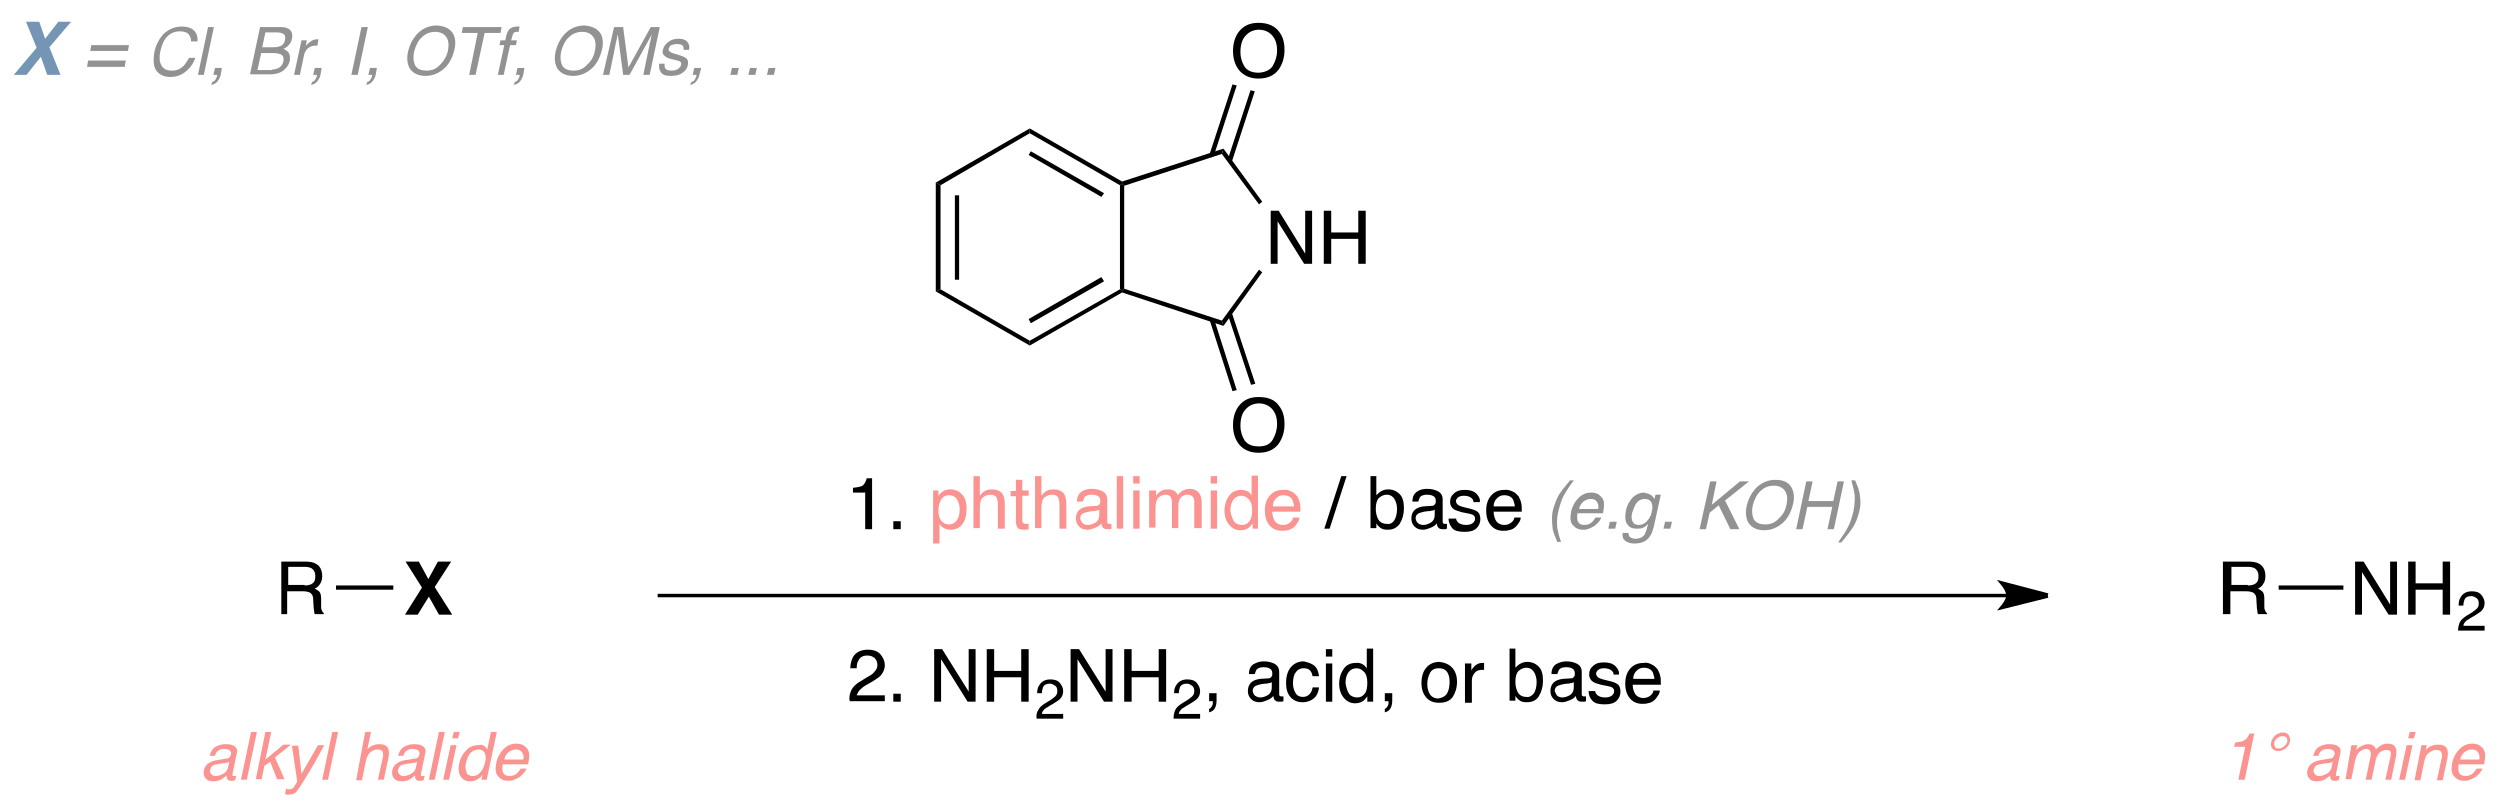 <?xml version="1.0" encoding="utf-8"?>
<!-- Generator: Adobe Illustrator 15.1.0, SVG Export Plug-In . SVG Version: 6.00 Build 0)  -->
<!DOCTYPE svg PUBLIC "-//W3C//DTD SVG 1.1//EN" "http://www.w3.org/Graphics/SVG/1.1/DTD/svg11.dtd">
<svg version="1.1" id="Layer_1" xmlns="http://www.w3.org/2000/svg" xmlns:xlink="http://www.w3.org/1999/xlink" x="0px" y="0px"
	 width="471px" height="152px" viewBox="0 0 471 152" style="enable-background:new 0 0 471 152;" xml:space="preserve">
<style type="text/css">
<![CDATA[
	.st0{clip-path:url(#SVGID_2_);}
	.st1{clip-path:url(#SVGID_4_);}
	.st2{fill:#929292;}
	.st3{fill:#FB9491;}
	.st4{clip-path:url(#SVGID_4_);fill:none;stroke:#000000;stroke-width:0.85;stroke-miterlimit:10;}
	.st5{fill:#7595B5;}
	.st6{clip-path:url(#SVGID_4_);fill:none;stroke:#000000;stroke-width:0.65;stroke-miterlimit:10;}
]]>
</style>
<g>
	<defs>
		<rect id="SVGID_1_" width="471" height="152"/>
	</defs>
	<clipPath id="SVGID_2_">
		<use xlink:href="#SVGID_1_"  style="overflow:visible;"/>
	</clipPath>
	<g class="st0">
		<defs>
			<rect id="SVGID_3_" width="471" height="152"/>
		</defs>
		<clipPath id="SVGID_4_">
			<use xlink:href="#SVGID_3_"  style="overflow:visible;"/>
		</clipPath>
		<line class="st6" x1="378.6" y1="112.2" x2="123.9" y2="112.2"/>
		<path class="st1" d="M385.8,112.2l-8.4,2.1c0,0,1-1.2,1-2.1c0-1-1-2.2-1-2.2L385.8,112.2"/>
		<path class="st4" d="M385.8,112.2l-8.4,2.1c0,0,1-1.2,1-2.1c0-1-1-2.2-1-2.2L385.8,112.2"/>
		<g class="st1">
			<path class="st3" d="M42.7,142.9c0.3,0,0.5-0.1,0.6-0.3c0.1-0.1,0.1-0.2,0.2-0.4c0.1-0.4,0-0.6-0.2-0.8c-0.2-0.2-0.6-0.3-1.1-0.3
				c-0.6,0-1,0.2-1.3,0.5c-0.2,0.2-0.3,0.4-0.4,0.8h-1c0.2-0.8,0.6-1.4,1.1-1.7c0.6-0.3,1.2-0.5,1.8-0.5c0.8,0,1.4,0.1,1.8,0.4
				s0.6,0.7,0.4,1.4l-0.8,3.8c0,0.1,0,0.2,0,0.3c0,0.1,0.1,0.1,0.3,0.1c0,0,0.1,0,0.2,0s0.1,0,0.2,0l-0.2,0.8
				c-0.2,0-0.3,0.1-0.4,0.1c-0.1,0-0.2,0-0.4,0c-0.4,0-0.6-0.1-0.7-0.4c-0.1-0.1-0.1-0.3-0.1-0.6c-0.3,0.3-0.7,0.5-1.1,0.8
				c-0.5,0.2-0.9,0.3-1.5,0.3c-0.6,0-1.1-0.2-1.4-0.6c-0.3-0.4-0.4-0.8-0.3-1.4c0.1-0.6,0.4-1.1,0.9-1.4c0.4-0.3,1-0.5,1.6-0.6
				L42.7,142.9z M40.6,146.2c0.4,0,0.8-0.1,1.2-0.3c0.7-0.3,1.1-0.8,1.2-1.5l0.2-0.9c-0.2,0.1-0.3,0.2-0.6,0.2
				c-0.2,0.1-0.4,0.1-0.6,0.1l-0.7,0.1c-0.4,0.1-0.7,0.1-1,0.2c-0.4,0.2-0.6,0.5-0.7,0.9c-0.1,0.3,0,0.6,0.2,0.8
				C40,146.1,40.2,146.2,40.6,146.2z"/>
			<path class="st3" d="M47.3,137.9h1.1l-1.9,9h-1.1L47.3,137.9z"/>
			<path class="st3" d="M50,137.9h1.1l-1.1,5.2l3.4-2.8h1.4l-3,2.4l1.8,4.1h-1.4l-1.3-3.3l-1.1,0.8l-0.5,2.5h-1.1L50,137.9z"/>
			<path class="st3" d="M59.9,140.4h1.2c-0.2,0.4-0.8,1.4-1.6,2.9c-0.6,1.1-1.2,2-1.6,2.7c-1,1.7-1.7,2.7-2,3.1
				c-0.3,0.4-0.8,0.6-1.5,0.6c-0.2,0-0.3,0-0.4,0c-0.1,0-0.2,0-0.3-0.1l0.2-1c0.2,0.1,0.3,0.1,0.4,0.1c0.1,0,0.2,0,0.2,0
				c0.2,0,0.4,0,0.5-0.1c0.1-0.1,0.2-0.1,0.3-0.2c0,0,0.1-0.2,0.3-0.5c0.2-0.3,0.3-0.5,0.4-0.7l-1-6.7h1.2l0.6,5.3L59.9,140.4z"/>
			<path class="st3" d="M62.6,137.9h1.1l-1.9,9h-1.1L62.6,137.9z"/>
			<path class="st3" d="M68.8,137.9h1.1l-0.7,3.3c0.3-0.3,0.6-0.6,0.9-0.7c0.4-0.2,0.9-0.3,1.4-0.3c0.9,0,1.5,0.3,1.7,1
				c0.1,0.4,0.1,0.9,0,1.5l-0.9,4.2h-1.1l0.9-4.1c0.1-0.5,0.1-0.8,0-1.1c-0.1-0.4-0.5-0.5-1-0.5c-0.5,0-0.9,0.2-1.3,0.5
				c-0.4,0.3-0.7,0.9-0.9,1.8l-0.7,3.5h-1.1L68.8,137.9z"/>
			<path class="st3" d="M78.2,142.9c0.3,0,0.5-0.1,0.6-0.3c0.1-0.1,0.1-0.2,0.2-0.4c0.1-0.4,0-0.6-0.2-0.8c-0.2-0.2-0.6-0.3-1.1-0.3
				c-0.6,0-1,0.2-1.3,0.5c-0.2,0.2-0.3,0.4-0.4,0.8h-1c0.2-0.8,0.6-1.4,1.1-1.7c0.6-0.3,1.2-0.5,1.8-0.5c0.8,0,1.4,0.1,1.8,0.4
				s0.6,0.7,0.4,1.4l-0.8,3.8c0,0.1,0,0.2,0,0.3c0,0.1,0.1,0.1,0.3,0.1c0,0,0.1,0,0.2,0s0.1,0,0.2,0l-0.2,0.8
				c-0.2,0-0.3,0.1-0.4,0.1c-0.1,0-0.2,0-0.4,0c-0.4,0-0.6-0.1-0.7-0.4c-0.1-0.1-0.1-0.3-0.1-0.6c-0.3,0.3-0.7,0.5-1.1,0.8
				c-0.5,0.2-0.9,0.3-1.5,0.3c-0.6,0-1.1-0.2-1.4-0.6c-0.3-0.4-0.4-0.8-0.3-1.4c0.1-0.6,0.4-1.1,0.9-1.4c0.4-0.3,1-0.5,1.6-0.6
				L78.2,142.9z M76,146.2c0.4,0,0.8-0.1,1.2-0.3c0.7-0.3,1.1-0.8,1.2-1.5l0.2-0.9c-0.2,0.1-0.3,0.2-0.6,0.2s-0.4,0.1-0.6,0.1
				l-0.7,0.1c-0.4,0.1-0.7,0.1-1,0.2c-0.4,0.2-0.6,0.5-0.7,0.9c-0.1,0.3,0,0.6,0.2,0.8C75.4,146.1,75.7,146.2,76,146.2z"/>
			<path class="st3" d="M82.7,137.9h1.1l-1.9,9h-1.1L82.7,137.9z"/>
			<path class="st3" d="M84.9,140.4h1.1l-1.4,6.5h-1.1L84.9,140.4z M85.5,137.9h1.1l-0.3,1.2h-1.1L85.5,137.9z"/>
			<path class="st3" d="M91.3,140.6c0.2,0.1,0.3,0.3,0.5,0.6l0.7-3.3h1.1l-1.9,9h-1l0.2-0.9c-0.3,0.4-0.7,0.7-1.1,0.9
				c-0.4,0.2-0.8,0.3-1.3,0.3c-0.7,0-1.3-0.3-1.7-0.9c-0.4-0.6-0.5-1.4-0.3-2.4c0.2-1,0.6-1.8,1.3-2.5c0.6-0.7,1.4-1,2.3-1
				C90.6,140.2,91,140.4,91.3,140.6z M89.1,146.2c0.5,0,1-0.2,1.4-0.7c0.4-0.4,0.7-1.1,0.9-1.9c0.2-0.8,0.1-1.4-0.1-1.8
				c-0.3-0.4-0.6-0.6-1.1-0.6c-0.6,0-1,0.2-1.5,0.6c-0.4,0.4-0.7,1-0.9,1.9c-0.2,0.7-0.1,1.3,0.1,1.8
				C88,145.9,88.4,146.2,89.1,146.2z"/>
			<path class="st3" d="M99.5,141.4c0.2,0.3,0.2,0.7,0.2,1.2c0,0.3-0.1,0.8-0.2,1.4h-4.8c-0.1,0.7-0.1,1.2,0.1,1.6
				c0.2,0.4,0.6,0.6,1.2,0.6c0.6,0,1.1-0.2,1.5-0.6c0.2-0.2,0.4-0.5,0.6-0.8h1.1c-0.1,0.2-0.2,0.5-0.5,0.8s-0.5,0.5-0.7,0.7
				c-0.4,0.3-0.9,0.5-1.4,0.7c-0.3,0.1-0.6,0.1-0.9,0.1c-0.8,0-1.4-0.3-1.9-0.9s-0.5-1.4-0.3-2.5c0.2-1,0.7-1.9,1.4-2.6
				c0.7-0.7,1.5-1,2.4-1c0.5,0,0.9,0.1,1.3,0.3C99.1,140.8,99.4,141,99.5,141.4z M98.6,143.1c0.1-0.5,0-0.9-0.1-1.1
				c-0.2-0.5-0.6-0.8-1.3-0.8c-0.5,0-1,0.2-1.4,0.5c-0.4,0.4-0.7,0.8-0.8,1.4H98.6z"/>
		</g>
		<g class="st1">
			<path class="st5" d="M5,14.1H2.6L6.9,9l-2-4.9h2.5l1.1,3.2l2.5-3.2h2.4L9.3,8.9l2.1,5.2H8.9l-1.2-3.4L5,14.1z"/>
		</g>
		<g class="st1">
			<path class="st2" d="M23.7,11.4l-0.2,1.2h-7.1l0.2-1.2H23.7z M24.3,8.5l-0.2,1.1H17l0.2-1.1H24.3z"/>
		</g>
		<g class="st1">
			<path class="st2" d="M37.2,7.8H36c0-0.6-0.2-1-0.5-1.4c-0.3-0.3-0.9-0.5-1.6-0.5c-0.9,0-1.7,0.3-2.3,0.9
				c-0.7,0.6-1.1,1.6-1.4,2.9c-0.2,1-0.2,1.9,0.2,2.6c0.4,0.7,1,1,2,1c0.9,0,1.6-0.3,2.3-1c0.3-0.4,0.6-0.8,0.9-1.4h1.2
				c-0.3,0.9-0.8,1.7-1.6,2.4c-0.9,0.8-1.9,1.2-3.1,1.2c-1,0-1.8-0.3-2.4-0.9c-0.8-0.8-0.9-2.1-0.6-3.9c0.3-1.3,0.9-2.4,1.7-3.3
				c1-0.9,2.1-1.4,3.4-1.4c1.1,0,2,0.3,2.5,0.9C37.1,6.4,37.3,7.1,37.2,7.8z"/>
			<path class="st2" d="M39.2,5.1h1.1l-1.9,9h-1.1L39.2,5.1z"/>
			<path class="st2" d="M40,15.4c0.3,0,0.5-0.2,0.7-0.6c0.1-0.2,0.2-0.4,0.2-0.5c0,0,0-0.1,0-0.1s0,0,0-0.1h-0.7l0.3-1.3h1.3
				L41.6,14c-0.1,0.5-0.3,0.9-0.6,1.3c-0.3,0.4-0.7,0.6-1.2,0.7L40,15.4z"/>
			<path class="st2" d="M49,5.1h3.9c1,0,1.7,0.3,2,0.9c0.2,0.4,0.2,0.8,0.1,1.3c-0.1,0.6-0.4,1-0.8,1.4c-0.2,0.2-0.5,0.4-0.8,0.5
				c0.4,0.2,0.7,0.4,0.9,0.6c0.3,0.4,0.4,0.9,0.3,1.6c-0.1,0.6-0.4,1.1-0.9,1.6c-0.7,0.7-1.6,1-2.8,1h-3.8L49,5.1z M51.2,13.1
				c0.7,0,1.3-0.2,1.7-0.6c0.3-0.3,0.4-0.6,0.5-1c0.1-0.7-0.1-1.1-0.6-1.3c-0.3-0.1-0.7-0.2-1.2-0.2h-2.4l-0.7,3.2H51.2z M51.6,8.9
				c0.5,0,0.9-0.1,1.2-0.2c0.5-0.2,0.8-0.6,0.9-1.2c0.1-0.6,0-1-0.5-1.2c-0.2-0.1-0.6-0.2-1.2-0.2H50l-0.6,2.8H51.6z"/>
			<path class="st2" d="M56.8,7.6h1l-0.2,1.1c0.1-0.2,0.4-0.5,0.8-0.8c0.4-0.3,0.8-0.5,1.3-0.5c0,0,0.1,0,0.1,0s0.1,0,0.2,0
				l-0.2,1.2c-0.1,0-0.1,0-0.2,0s-0.1,0-0.2,0c-0.6,0-1,0.2-1.4,0.5c-0.4,0.4-0.6,0.8-0.7,1.2l-0.8,3.8h-1.1L56.8,7.6z"/>
			<path class="st2" d="M58.8,15.4c0.3,0,0.5-0.2,0.7-0.6c0.1-0.2,0.2-0.4,0.2-0.5c0,0,0-0.1,0-0.1c0,0,0,0,0-0.1h-0.7l0.3-1.3h1.3
				L60.4,14c-0.1,0.5-0.3,0.9-0.6,1.3c-0.3,0.4-0.7,0.6-1.2,0.7L58.8,15.4z"/>
			<path class="st2" d="M68.1,5.1h1.2l-1.9,9h-1.2L68.1,5.1z"/>
			<path class="st2" d="M69.2,15.4c0.3,0,0.5-0.2,0.7-0.6c0.1-0.2,0.2-0.4,0.2-0.5c0,0,0-0.1,0-0.1c0,0,0,0,0-0.1h-0.7l0.3-1.3h1.3
				L70.8,14c-0.1,0.5-0.3,0.9-0.6,1.3c-0.3,0.4-0.7,0.6-1.2,0.7L69.2,15.4z"/>
			<path class="st2" d="M85.4,6.4c0.4,0.8,0.5,1.8,0.2,3c-0.3,1.3-0.9,2.5-1.7,3.3c-1,1-2.3,1.6-3.7,1.6c-1.4,0-2.4-0.5-3-1.4
				c-0.5-0.9-0.6-2-0.3-3.3c0.3-1.2,0.8-2.2,1.6-3.1c1-1.1,2.3-1.7,3.8-1.7C83.8,4.9,84.8,5.4,85.4,6.4z M84.4,9.5
				c0.2-1.1,0.1-1.9-0.3-2.5S83,6,82,6c-0.9,0-1.8,0.3-2.5,1c-0.7,0.6-1.2,1.6-1.5,2.8c-0.2,1-0.1,1.8,0.2,2.5c0.4,0.7,1.1,1,2.2,1
				c1.1,0,1.9-0.4,2.6-1.2C83.7,11.4,84.2,10.5,84.4,9.5z"/>
			<path class="st2" d="M94.5,5.1l-0.2,1.1h-3l-1.7,7.9h-1.2L90,6.2h-3l0.2-1.1H94.5z"/>
			<path class="st2" d="M95.9,5.6C96.2,5.2,96.8,5,97.5,5c0.1,0,0.1,0,0.2,0c0.1,0,0.2,0,0.2,0l-0.2,1c-0.1,0-0.2,0-0.2,0
				s-0.1,0-0.1,0c-0.3,0-0.6,0.1-0.7,0.3s-0.2,0.6-0.4,1.3h1.1l-0.2,0.9h-1.1l-1.2,5.6h-1.1L95,8.5h-0.9l0.2-0.9h0.9l0.2-1
				C95.6,6.1,95.7,5.8,95.9,5.6z"/>
			<path class="st2" d="M97,15.4c0.3,0,0.5-0.2,0.7-0.6c0.1-0.2,0.2-0.4,0.2-0.5c0,0,0-0.1,0-0.1c0,0,0,0,0-0.1h-0.7l0.3-1.3h1.3
				L98.6,14c-0.1,0.5-0.3,0.9-0.6,1.3c-0.3,0.4-0.7,0.6-1.2,0.7L97,15.4z"/>
			<path class="st2" d="M113.2,6.4c0.4,0.8,0.5,1.8,0.2,3c-0.3,1.3-0.9,2.5-1.7,3.3c-1,1-2.3,1.6-3.7,1.6c-1.4,0-2.4-0.5-3-1.4
				c-0.5-0.9-0.6-2-0.3-3.3c0.3-1.2,0.8-2.2,1.6-3.1c1-1.1,2.3-1.7,3.8-1.7C111.5,4.9,112.6,5.4,113.2,6.4z M112.1,9.5
				c0.2-1.1,0.1-1.9-0.3-2.5s-1.1-1-2.1-1c-0.9,0-1.8,0.3-2.5,1c-0.7,0.6-1.2,1.6-1.5,2.8c-0.2,1-0.1,1.8,0.2,2.5
				c0.4,0.7,1.1,1,2.2,1c1.1,0,1.9-0.4,2.6-1.2C111.5,11.4,111.9,10.5,112.1,9.5z"/>
			<path class="st2" d="M115.7,5.1h1.7l1,7.6l4.2-7.6h1.7l-1.9,9h-1.2l1.1-5.3c0-0.2,0.1-0.5,0.2-0.9s0.2-0.9,0.3-1.4l-4.2,7.6h-1.2
				l-1-7.6l-0.1,0.3c0,0.2-0.1,0.6-0.2,1c-0.1,0.4-0.2,0.8-0.2,1l-1.1,5.3h-1.2L115.7,5.1z"/>
			<path class="st2" d="M125.2,12c0,0.4,0,0.6,0.1,0.8c0.2,0.4,0.6,0.5,1.3,0.5c0.4,0,0.8-0.1,1.1-0.3c0.3-0.2,0.6-0.5,0.6-0.8
				c0.1-0.3,0-0.5-0.2-0.6c-0.1-0.1-0.4-0.2-0.9-0.3l-0.8-0.2c-0.5-0.1-0.9-0.3-1.1-0.5c-0.4-0.3-0.6-0.7-0.4-1.2
				c0.1-0.6,0.5-1.1,1-1.5c0.5-0.4,1.2-0.6,1.9-0.6c1,0,1.6,0.3,1.9,0.9c0.2,0.4,0.2,0.8,0.1,1.2h-1c0-0.2,0-0.5-0.1-0.7
				c-0.2-0.3-0.6-0.4-1.2-0.4c-0.4,0-0.7,0.1-1,0.2s-0.4,0.4-0.5,0.6c-0.1,0.3,0,0.5,0.3,0.7c0.1,0.1,0.4,0.2,0.7,0.3l0.7,0.2
				c0.7,0.2,1.2,0.4,1.5,0.6c0.4,0.3,0.5,0.7,0.4,1.3c-0.1,0.6-0.4,1.1-1,1.5c-0.5,0.4-1.2,0.6-2.2,0.6c-1,0-1.6-0.2-1.9-0.7
				c-0.3-0.4-0.4-1-0.3-1.6H125.2z"/>
			<path class="st2" d="M130.3,15.4c0.3,0,0.5-0.2,0.7-0.6c0.1-0.2,0.2-0.4,0.2-0.5c0,0,0-0.1,0-0.1c0,0,0,0,0-0.1h-0.7l0.3-1.3h1.3
				l-0.3,1.2c-0.1,0.5-0.3,0.9-0.6,1.3c-0.3,0.4-0.7,0.6-1.2,0.7L130.3,15.4z"/>
			<path class="st2" d="M137.9,12.8h1.3l-0.3,1.3h-1.3L137.9,12.8z"/>
			<path class="st2" d="M141.3,12.8h1.3l-0.3,1.3h-1.3L141.3,12.8z"/>
			<path class="st2" d="M144.8,12.8h1.3l-0.3,1.3h-1.3L144.8,12.8z"/>
		</g>
		<g class="st1">
			<path d="M53,105.8h4.5c0.7,0,1.4,0.1,1.8,0.3c0.9,0.4,1.4,1.2,1.4,2.4c0,0.6-0.1,1.1-0.4,1.5c-0.2,0.4-0.6,0.7-1,0.9
				c0.4,0.2,0.7,0.4,0.9,0.6c0.2,0.3,0.3,0.7,0.3,1.3l0,1.3c0,0.4,0,0.7,0.1,0.8c0.1,0.3,0.2,0.5,0.4,0.6v0.2h-1.7
				c0-0.1-0.1-0.2-0.1-0.3c0-0.1,0-0.4-0.1-0.8l-0.1-1.7c0-0.7-0.3-1.1-0.7-1.3c-0.3-0.1-0.6-0.2-1.2-0.2h-3v4.3H53V105.8z
				 M57.4,110.3c0.6,0,1.1-0.1,1.5-0.4s0.5-0.7,0.5-1.4c0-0.7-0.3-1.2-0.8-1.5c-0.3-0.1-0.6-0.2-1.1-0.2h-3.2v3.4H57.4z"/>
		</g>
		<g class="st1">
			<path d="M78.7,115.8h-2.4l3.2-5.1l-3.1-4.9h2.5l1.8,3.3l1.8-3.3H85l-3.1,4.8l3.3,5.2h-2.5l-1.9-3.4L78.7,115.8z"/>
		</g>
		<rect x="63.3" y="110.3" class="st1" width="10.8" height="0.8"/>
		<g class="st1">
			<path d="M160.7,92.8v-0.9c0.9-0.1,1.5-0.2,1.8-0.4c0.3-0.2,0.6-0.7,0.8-1.4h1v9.6H163v-6.9H160.7z"/>
			<path d="M168.3,98.2h1.4v1.5h-1.4V98.2z"/>
		</g>
		<g class="st1">
			<path class="st3" d="M175.6,92.4h1.2v1c0.2-0.3,0.5-0.6,0.8-0.8c0.4-0.3,0.9-0.4,1.5-0.4c0.8,0,1.5,0.3,2.1,0.9
				c0.6,0.6,0.9,1.5,0.9,2.7c0,1.6-0.4,2.7-1.2,3.4c-0.5,0.4-1.1,0.6-1.8,0.6c-0.5,0-1-0.1-1.4-0.4c-0.2-0.1-0.5-0.4-0.7-0.7v3.7
				h-1.2V92.4z M180.2,98.1c0.4-0.5,0.6-1.2,0.6-2.1c0-0.6-0.1-1.1-0.3-1.5c-0.3-0.8-0.9-1.2-1.7-1.2c-0.8,0-1.4,0.4-1.7,1.3
				c-0.2,0.5-0.3,1-0.3,1.7c0,0.6,0.1,1,0.3,1.4c0.3,0.7,0.9,1.1,1.7,1.1C179.4,98.8,179.8,98.6,180.2,98.1z"/>
			<path class="st3" d="M183.4,89.7h1.2v3.7c0.3-0.4,0.5-0.6,0.8-0.8c0.4-0.3,0.9-0.4,1.5-0.4c1,0,1.8,0.4,2.1,1.1
				c0.2,0.4,0.3,1,0.3,1.7v4.6h-1.3v-4.6c0-0.5-0.1-0.9-0.2-1.2c-0.2-0.4-0.6-0.6-1.2-0.6c-0.5,0-1,0.2-1.4,0.5s-0.6,1-0.6,2v3.8
				h-1.2V89.7z"/>
			<path class="st3" d="M191.4,90.4h1.2v2h1.2v1h-1.2v4.7c0,0.3,0.1,0.4,0.3,0.5c0.1,0.1,0.3,0.1,0.5,0.1c0.1,0,0.1,0,0.2,0
				c0.1,0,0.1,0,0.2,0v1c-0.1,0-0.3,0.1-0.4,0.1c-0.2,0-0.3,0-0.5,0c-0.6,0-1-0.1-1.2-0.4c-0.2-0.3-0.3-0.7-0.3-1.1v-4.8h-1v-1h1
				V90.4z"/>
			<path class="st3" d="M195,89.7h1.2v3.7c0.3-0.4,0.5-0.6,0.8-0.8c0.4-0.3,0.9-0.4,1.5-0.4c1,0,1.8,0.4,2.1,1.1
				c0.2,0.4,0.3,1,0.3,1.7v4.6h-1.3v-4.6c0-0.5-0.1-0.9-0.2-1.2c-0.2-0.4-0.6-0.6-1.2-0.6c-0.5,0-1,0.2-1.4,0.5s-0.6,1-0.6,2v3.8
				H195V89.7z"/>
			<path class="st3" d="M206.6,95.3c0.3,0,0.5-0.2,0.6-0.4c0.1-0.1,0.1-0.3,0.1-0.5c0-0.4-0.1-0.7-0.4-0.9s-0.7-0.3-1.3-0.3
				c-0.6,0-1.1,0.2-1.3,0.5c-0.1,0.2-0.2,0.5-0.3,0.8h-1.1c0-0.9,0.3-1.5,0.9-1.9c0.6-0.4,1.2-0.5,1.9-0.5c0.9,0,1.5,0.2,2.1,0.5
				c0.5,0.3,0.8,0.8,0.8,1.5v4.2c0,0.1,0,0.2,0.1,0.3c0.1,0.1,0.2,0.1,0.3,0.1c0.1,0,0.1,0,0.2,0c0.1,0,0.1,0,0.2,0v0.9
				c-0.2,0.1-0.3,0.1-0.4,0.1c-0.1,0-0.2,0-0.4,0c-0.4,0-0.7-0.1-0.9-0.4c-0.1-0.2-0.2-0.4-0.2-0.7c-0.2,0.3-0.6,0.6-1.1,0.8
				c-0.5,0.2-1,0.4-1.5,0.4c-0.7,0-1.2-0.2-1.6-0.6c-0.4-0.4-0.6-0.9-0.6-1.5c0-0.7,0.2-1.2,0.6-1.6s1-0.6,1.7-0.7L206.6,95.3z
				 M204,98.6c0.3,0.2,0.6,0.3,0.9,0.3c0.4,0,0.8-0.1,1.2-0.3c0.7-0.3,1-0.9,1-1.6v-1c-0.1,0.1-0.3,0.2-0.6,0.2
				c-0.2,0.1-0.5,0.1-0.7,0.1l-0.7,0.1c-0.4,0.1-0.8,0.2-1,0.3c-0.4,0.2-0.6,0.5-0.6,1C203.6,98.1,203.8,98.4,204,98.6z"/>
			<path class="st3" d="M210.4,89.7h1.2v9.9h-1.2V89.7z"/>
			<path class="st3" d="M213.5,89.7h1.2v1.4h-1.2V89.7z M213.5,92.4h1.2v7.2h-1.2V92.4z"/>
			<path class="st3" d="M216.6,92.4h1.2v1c0.3-0.4,0.5-0.6,0.8-0.8c0.4-0.3,0.9-0.4,1.4-0.4c0.6,0,1,0.1,1.4,0.4
				c0.2,0.2,0.4,0.4,0.5,0.7c0.3-0.4,0.6-0.7,1-0.9s0.8-0.3,1.2-0.3c1,0,1.6,0.4,2,1.1c0.2,0.4,0.3,0.9,0.3,1.5v4.8H225v-5
				c0-0.5-0.1-0.8-0.4-1c-0.2-0.2-0.5-0.3-0.9-0.3c-0.5,0-0.9,0.2-1.2,0.5s-0.5,0.9-0.5,1.6v4.2h-1.2v-4.7c0-0.5-0.1-0.8-0.2-1.1
				c-0.2-0.3-0.5-0.5-1-0.5c-0.5,0-0.9,0.2-1.3,0.5c-0.4,0.4-0.6,1-0.6,1.9v3.8h-1.2V92.4z"/>
			<path class="st3" d="M228.1,89.7h1.2v1.4h-1.2V89.7z M228.1,92.4h1.2v7.2h-1.2V92.4z"/>
			<path class="st3" d="M235.1,92.6c0.2,0.1,0.5,0.4,0.7,0.7v-3.7h1.2v10H236v-1c-0.3,0.4-0.6,0.8-1,1s-0.8,0.3-1.3,0.3
				c-0.8,0-1.5-0.3-2.1-1c-0.6-0.7-0.9-1.6-0.9-2.7c0-1.1,0.3-2,0.8-2.7c0.5-0.8,1.3-1.2,2.3-1.2C234.3,92.3,234.8,92.4,235.1,92.6z
				 M232.4,98.1c0.3,0.5,0.9,0.8,1.6,0.8c0.6,0,1-0.2,1.4-0.7c0.4-0.5,0.5-1.2,0.5-2.1c0-0.9-0.2-1.6-0.6-2
				c-0.4-0.4-0.8-0.7-1.4-0.7c-0.6,0-1.1,0.2-1.5,0.7c-0.4,0.5-0.6,1.2-0.6,2.1C231.9,96.9,232.1,97.5,232.4,98.1z"/>
			<path class="st3" d="M243.3,92.6c0.5,0.2,0.8,0.6,1.1,0.9c0.2,0.4,0.4,0.8,0.5,1.3c0.1,0.3,0.1,0.9,0.1,1.6h-5.3
				c0,0.7,0.2,1.3,0.5,1.8c0.3,0.4,0.8,0.7,1.5,0.7c0.6,0,1.1-0.2,1.5-0.6c0.2-0.2,0.4-0.5,0.4-0.8h1.2c0,0.3-0.1,0.6-0.3,0.9
				c-0.2,0.3-0.4,0.6-0.6,0.8c-0.4,0.4-0.8,0.6-1.4,0.7c-0.3,0.1-0.6,0.1-1,0.1c-0.9,0-1.7-0.3-2.3-1c-0.6-0.7-0.9-1.6-0.9-2.8
				c0-1.2,0.3-2.1,0.9-2.8c0.6-0.7,1.4-1.1,2.5-1.1C242.4,92.2,242.9,92.4,243.3,92.6z M243.8,95.5c0-0.5-0.2-0.9-0.3-1.3
				c-0.3-0.6-0.9-0.9-1.7-0.9c-0.6,0-1,0.2-1.4,0.6c-0.4,0.4-0.6,0.9-0.6,1.5H243.8z"/>
		</g>
		<g class="st1">
			<path d="M252.7,89.7h1l-3.2,9.9h-1L252.7,89.7z"/>
			<path d="M258.1,89.7h1.2v3.6c0.3-0.3,0.6-0.6,1-0.8c0.4-0.2,0.8-0.3,1.2-0.3c0.9,0,1.6,0.3,2.2,0.9s0.8,1.5,0.8,2.7
				c0,1.1-0.3,2.1-0.8,2.9c-0.6,0.8-1.3,1.1-2.3,1.1c-0.6,0-1-0.1-1.4-0.4c-0.2-0.2-0.5-0.4-0.7-0.8v0.9h-1.1V89.7z M262.7,98
				c0.3-0.5,0.5-1.2,0.5-2.1c0-0.8-0.2-1.4-0.5-1.9c-0.3-0.5-0.8-0.8-1.4-0.8c-0.6,0-1,0.2-1.5,0.6c-0.4,0.4-0.6,1.1-0.6,2
				c0,0.7,0.1,1.2,0.3,1.7c0.3,0.8,0.9,1.2,1.8,1.2C261.9,98.8,262.4,98.5,262.7,98z"/>
			<path d="M269.8,95.3c0.3,0,0.5-0.2,0.6-0.4c0.1-0.1,0.1-0.3,0.1-0.5c0-0.4-0.1-0.7-0.4-0.9s-0.7-0.3-1.3-0.3
				c-0.6,0-1.1,0.2-1.3,0.5c-0.1,0.2-0.2,0.5-0.3,0.8h-1.1c0-0.9,0.3-1.5,0.9-1.9c0.6-0.4,1.2-0.5,1.9-0.5c0.9,0,1.5,0.2,2.1,0.5
				c0.5,0.3,0.8,0.8,0.8,1.5v4.2c0,0.1,0,0.2,0.1,0.3c0.1,0.1,0.2,0.1,0.3,0.1c0.1,0,0.1,0,0.2,0c0.1,0,0.1,0,0.2,0v0.9
				c-0.2,0.1-0.3,0.1-0.4,0.1c-0.1,0-0.2,0-0.4,0c-0.4,0-0.7-0.1-0.9-0.4c-0.1-0.2-0.2-0.4-0.2-0.7c-0.2,0.3-0.6,0.6-1.1,0.8
				c-0.5,0.2-1,0.4-1.5,0.4c-0.7,0-1.2-0.2-1.6-0.6c-0.4-0.4-0.6-0.9-0.6-1.5c0-0.7,0.2-1.2,0.6-1.6s1-0.6,1.7-0.7L269.8,95.3z
				 M267.2,98.6c0.3,0.2,0.6,0.3,0.9,0.3c0.4,0,0.8-0.1,1.2-0.3c0.7-0.3,1-0.9,1-1.6v-1c-0.1,0.1-0.3,0.2-0.6,0.2
				c-0.2,0.1-0.5,0.1-0.7,0.1l-0.7,0.1c-0.4,0.1-0.8,0.2-1,0.3c-0.4,0.2-0.6,0.5-0.6,1C266.8,98.1,266.9,98.4,267.2,98.6z"/>
			<path d="M274.3,97.4c0,0.4,0.1,0.7,0.3,0.9c0.3,0.4,0.9,0.6,1.6,0.6c0.5,0,0.9-0.1,1.2-0.3c0.3-0.2,0.5-0.5,0.5-0.9
				c0-0.3-0.1-0.5-0.4-0.7c-0.2-0.1-0.5-0.2-1.1-0.3l-1-0.2c-0.6-0.2-1.1-0.3-1.4-0.5c-0.5-0.3-0.8-0.8-0.8-1.4
				c0-0.7,0.2-1.2,0.8-1.7s1.2-0.6,2-0.6c1.1,0,1.9,0.3,2.4,1c0.3,0.4,0.5,0.8,0.4,1.3h-1.2c0-0.3-0.1-0.5-0.3-0.7
				c-0.3-0.3-0.8-0.5-1.5-0.5c-0.5,0-0.8,0.1-1.1,0.3c-0.2,0.2-0.4,0.4-0.4,0.7c0,0.3,0.2,0.6,0.5,0.8c0.2,0.1,0.5,0.2,0.8,0.3
				l0.8,0.2c0.9,0.2,1.5,0.4,1.8,0.6c0.5,0.3,0.7,0.8,0.7,1.5c0,0.6-0.2,1.2-0.7,1.7c-0.5,0.5-1.2,0.7-2.3,0.7
				c-1.1,0-1.9-0.2-2.3-0.7s-0.7-1.1-0.7-1.8H274.3z"/>
			<path d="M285,92.6c0.5,0.2,0.8,0.6,1.1,0.9c0.2,0.4,0.4,0.8,0.5,1.3c0.1,0.3,0.1,0.9,0.1,1.6h-5.3c0,0.7,0.2,1.3,0.5,1.8
				c0.3,0.4,0.8,0.7,1.5,0.7c0.6,0,1.1-0.2,1.5-0.6c0.2-0.2,0.4-0.5,0.4-0.8h1.2c0,0.3-0.1,0.6-0.3,0.9c-0.2,0.3-0.4,0.6-0.6,0.8
				c-0.4,0.4-0.8,0.6-1.4,0.7c-0.3,0.1-0.6,0.1-1,0.1c-0.9,0-1.7-0.3-2.3-1c-0.6-0.7-0.9-1.6-0.9-2.8c0-1.2,0.3-2.1,0.9-2.8
				c0.6-0.7,1.4-1.1,2.5-1.1C284,92.2,284.5,92.4,285,92.6z M285.4,95.5c0-0.5-0.2-0.9-0.3-1.3c-0.3-0.6-0.9-0.9-1.7-0.9
				c-0.6,0-1,0.2-1.4,0.6c-0.4,0.4-0.6,0.9-0.6,1.5H285.4z"/>
		</g>
		<g class="st1">
			<path class="st2" d="M296.5,90.5c-0.9,1.2-1.5,2.2-1.8,2.7c-0.5,0.9-0.8,1.9-1.1,3.1c-0.3,1.2-0.3,2.3-0.2,3.2
				c0.1,0.6,0.3,1.5,0.7,2.6h-0.7c-0.4-0.9-0.6-1.5-0.7-1.8c-0.1-0.3-0.2-0.6-0.2-1c-0.1-0.6-0.1-1.2-0.1-1.9c0-0.4,0.1-0.7,0.1-1
				c0.3-1.2,0.7-2.3,1.2-3.2c0.4-0.6,1.1-1.5,2.1-2.7H296.5z"/>
			<path class="st2" d="M302,94.1c0.2,0.3,0.2,0.7,0.2,1.2c0,0.3-0.1,0.8-0.2,1.4h-4.8c-0.1,0.7-0.1,1.2,0.1,1.6
				c0.2,0.4,0.6,0.6,1.2,0.6c0.6,0,1.1-0.2,1.5-0.6c0.2-0.2,0.4-0.5,0.6-0.8h1.1c-0.1,0.2-0.2,0.5-0.5,0.8c-0.2,0.3-0.5,0.5-0.7,0.7
				c-0.4,0.3-0.9,0.5-1.4,0.7c-0.3,0.1-0.6,0.1-0.9,0.1c-0.8,0-1.4-0.3-1.9-0.9s-0.5-1.4-0.3-2.5c0.2-1,0.7-1.9,1.4-2.6
				c0.7-0.7,1.5-1,2.4-1c0.5,0,0.9,0.1,1.3,0.3C301.6,93.5,301.9,93.8,302,94.1z M301.1,95.9c0.1-0.5,0-0.9-0.1-1.1
				c-0.2-0.5-0.6-0.8-1.3-0.8c-0.5,0-1,0.2-1.4,0.5c-0.4,0.4-0.7,0.8-0.8,1.4H301.1z"/>
			<path class="st2" d="M303.3,98.3h1.3l-0.3,1.3H303L303.3,98.3z"/>
			<path class="st2" d="M311.2,93.4c0.2,0.1,0.3,0.4,0.5,0.6l0.2-0.8h1l-1.3,5.9c-0.2,0.8-0.4,1.5-0.8,2c-0.6,0.9-1.6,1.3-2.9,1.3
				c-0.7,0-1.3-0.2-1.7-0.5c-0.4-0.3-0.6-0.8-0.5-1.5h1.1c0,0.3,0.1,0.5,0.2,0.7c0.2,0.2,0.6,0.4,1.1,0.4c0.8,0,1.5-0.3,1.8-0.9
				c0.2-0.4,0.4-1,0.6-1.9c-0.3,0.3-0.6,0.6-0.9,0.7c-0.3,0.2-0.8,0.2-1.3,0.2c-0.7,0-1.3-0.2-1.7-0.8c-0.4-0.5-0.5-1.3-0.3-2.5
				c0.2-1.1,0.7-1.9,1.3-2.6c0.7-0.6,1.4-0.9,2.1-0.9C310.5,93,310.9,93.1,311.2,93.4z M309.9,94c-0.8,0-1.4,0.4-1.8,1.1
				c-0.2,0.4-0.4,0.9-0.6,1.5c-0.2,0.7-0.1,1.3,0.1,1.7c0.2,0.4,0.6,0.6,1.1,0.6c0.8,0,1.4-0.4,1.9-1.1c0.3-0.4,0.5-0.9,0.6-1.4
				c0.2-0.8,0.1-1.4-0.1-1.8C310.8,94.2,310.5,94,309.9,94z"/>
			<path class="st2" d="M313.7,98.3h1.3l-0.3,1.3h-1.3L313.7,98.3z"/>
			<path class="st2" d="M322.2,90.7h1.2l-0.9,4.4l5.3-4.4h1.7l-4.5,3.6l2.7,5.4H326l-2.2-4.5l-1.7,1.4l-0.7,3.1h-1.2L322.2,90.7z"/>
			<path class="st2" d="M337.6,92c0.4,0.8,0.5,1.8,0.2,3c-0.3,1.3-0.9,2.5-1.7,3.3c-1,1-2.3,1.6-3.7,1.6c-1.4,0-2.4-0.5-3-1.4
				c-0.5-0.9-0.6-2-0.3-3.3c0.3-1.2,0.8-2.2,1.6-3.1c1-1.1,2.3-1.7,3.8-1.7C336,90.4,337.1,90.9,337.6,92z M336.6,95
				c0.2-1.1,0.1-1.9-0.3-2.5c-0.4-0.6-1.1-1-2.1-1c-0.9,0-1.8,0.3-2.5,1c-0.7,0.6-1.2,1.6-1.5,2.8c-0.2,1-0.1,1.8,0.2,2.5
				c0.4,0.7,1.1,1,2.2,1c1.1,0,1.9-0.4,2.6-1.2C336,96.9,336.4,96,336.6,95z"/>
			<path class="st2" d="M340.3,90.7h1.2l-0.8,3.7h4.7l0.8-3.7h1.2l-1.9,9h-1.2l0.9-4.2h-4.7l-0.9,4.2h-1.2L340.3,90.7z"/>
			<path class="st2" d="M346.3,102.2c0.9-1.3,1.5-2.2,1.8-2.8c0.5-0.9,0.8-1.9,1.1-3.1c0.2-1.2,0.3-2.3,0.2-3.2
				c-0.1-0.6-0.3-1.5-0.6-2.6h0.7c0.4,1,0.7,1.6,0.7,1.9c0.1,0.2,0.2,0.6,0.2,1c0.1,0.5,0.1,1,0.1,1.5c0,0.5-0.1,1-0.2,1.4
				c-0.3,1.2-0.7,2.3-1.3,3.2c-0.4,0.6-1.1,1.5-2.1,2.7H346.3z"/>
		</g>
		<g class="st1">
			<path d="M160.4,130c0.3-0.6,0.9-1.2,1.8-1.7l1.3-0.8c0.6-0.3,1-0.6,1.2-0.9c0.4-0.4,0.6-0.8,0.6-1.3c0-0.6-0.2-1-0.5-1.3
				c-0.3-0.3-0.8-0.5-1.4-0.5c-0.8,0-1.4,0.3-1.7,1c-0.2,0.3-0.3,0.8-0.3,1.4h-1.2c0-0.8,0.2-1.5,0.5-2.1c0.5-0.9,1.5-1.4,2.8-1.4
				c1.1,0,1.9,0.3,2.4,0.9s0.8,1.3,0.8,2c0,0.8-0.3,1.4-0.8,2c-0.3,0.3-0.9,0.7-1.7,1.2l-0.9,0.5c-0.4,0.2-0.8,0.5-1,0.7
				c-0.5,0.4-0.7,0.8-0.9,1.3h5.3v1.1h-6.6C159.9,131.4,160.1,130.7,160.4,130z"/>
			<path d="M168.3,130.7h1.4v1.5h-1.4V130.7z"/>
			<path d="M175.9,122.3h1.6l5,8v-8h1.3v9.9h-1.5l-5-8v8h-1.3V122.3z"/>
			<path d="M185.9,122.3h1.4v4.1h5.1v-4.1h1.4v9.9h-1.4v-4.6h-5.1v4.6h-1.4V122.3z"/>
		</g>
		<g class="st1">
			<path d="M195.6,133.8c0.2-0.5,0.7-0.9,1.3-1.3l1-0.6c0.4-0.3,0.7-0.5,0.9-0.7c0.3-0.3,0.4-0.6,0.4-1c0-0.4-0.1-0.8-0.4-1
				c-0.3-0.2-0.6-0.4-1-0.4c-0.6,0-1.1,0.2-1.3,0.7c-0.1,0.3-0.2,0.6-0.2,1.1h-0.9c0-0.6,0.1-1.1,0.4-1.5c0.4-0.7,1.1-1.1,2.1-1.1
				c0.8,0,1.4,0.2,1.8,0.7c0.4,0.5,0.6,1,0.6,1.5c0,0.6-0.2,1.1-0.6,1.5c-0.2,0.2-0.7,0.5-1.3,0.9l-0.7,0.4
				c-0.3,0.2-0.6,0.4-0.8,0.5c-0.3,0.3-0.6,0.6-0.6,1h4v0.9h-5C195.2,134.8,195.3,134.2,195.6,133.8z"/>
		</g>
		<g class="st1">
			<path d="M201.7,122.3h1.6l5,8v-8h1.3v9.9H208l-5-8v8h-1.3V122.3z"/>
			<path d="M211.8,122.3h1.4v4.1h5.1v-4.1h1.4v9.9h-1.4v-4.6h-5.1v4.6h-1.4V122.3z"/>
		</g>
		<g class="st1">
			<path d="M221.4,133.8c0.2-0.5,0.7-0.9,1.3-1.3l1-0.6c0.4-0.3,0.7-0.5,0.9-0.7c0.3-0.3,0.4-0.6,0.4-1c0-0.4-0.1-0.8-0.4-1
				c-0.3-0.2-0.6-0.4-1-0.4c-0.6,0-1.1,0.2-1.3,0.7c-0.1,0.3-0.2,0.6-0.2,1.1h-0.9c0-0.6,0.1-1.1,0.4-1.5c0.4-0.7,1.1-1.1,2.1-1.1
				c0.8,0,1.4,0.2,1.8,0.7c0.4,0.5,0.6,1,0.6,1.5c0,0.6-0.2,1.1-0.6,1.5c-0.2,0.2-0.7,0.5-1.3,0.9l-0.7,0.4
				c-0.3,0.2-0.6,0.4-0.8,0.5c-0.3,0.3-0.6,0.6-0.6,1h4v0.9h-5C221.1,134.8,221.2,134.2,221.4,133.8z"/>
		</g>
		<g class="st1">
			<path d="M227.7,133.6c0.3-0.1,0.5-0.3,0.7-0.7c0.1-0.2,0.1-0.4,0.1-0.6c0,0,0-0.1,0-0.1c0,0,0-0.1,0-0.1h-0.7v-1.5h1.4v1.4
				c0,0.5-0.1,1-0.3,1.4c-0.2,0.4-0.6,0.7-1.1,0.8V133.6z"/>
			<path d="M239,127.8c0.3,0,0.5-0.2,0.6-0.4c0.1-0.1,0.1-0.3,0.1-0.5c0-0.4-0.1-0.7-0.4-0.9c-0.3-0.2-0.7-0.3-1.3-0.3
				c-0.6,0-1.1,0.2-1.3,0.5c-0.1,0.2-0.2,0.5-0.3,0.8h-1.1c0-0.9,0.3-1.5,0.9-1.9c0.6-0.3,1.2-0.5,1.9-0.5c0.9,0,1.5,0.2,2.1,0.5
				c0.5,0.3,0.8,0.8,0.8,1.5v4.2c0,0.1,0,0.2,0.1,0.3c0.1,0.1,0.2,0.1,0.3,0.1c0.1,0,0.1,0,0.2,0c0.1,0,0.1,0,0.2,0v0.9
				c-0.2,0.1-0.3,0.1-0.4,0.1c-0.1,0-0.2,0-0.4,0c-0.4,0-0.7-0.1-0.9-0.4c-0.1-0.2-0.2-0.4-0.2-0.7c-0.2,0.3-0.6,0.6-1.1,0.8
				c-0.5,0.2-1,0.4-1.5,0.4c-0.7,0-1.2-0.2-1.6-0.6c-0.4-0.4-0.6-0.9-0.6-1.5c0-0.7,0.2-1.2,0.6-1.6s1-0.6,1.7-0.7L239,127.8z
				 M236.5,131.1c0.3,0.2,0.6,0.3,0.9,0.3c0.4,0,0.8-0.1,1.2-0.3c0.7-0.3,1-0.9,1-1.6v-1c-0.1,0.1-0.3,0.2-0.6,0.2
				c-0.2,0.1-0.5,0.1-0.7,0.1l-0.7,0.1c-0.4,0.1-0.8,0.2-1,0.3c-0.4,0.2-0.6,0.5-0.6,1C236.1,130.6,236.2,130.9,236.5,131.1z"/>
			<path d="M247.6,125.4c0.5,0.4,0.8,1.1,0.9,2h-1.2c-0.1-0.4-0.2-0.8-0.5-1.1c-0.3-0.3-0.7-0.4-1.2-0.4c-0.8,0-1.3,0.4-1.7,1.1
				c-0.2,0.5-0.3,1.1-0.3,1.8c0,0.7,0.2,1.3,0.5,1.8c0.3,0.5,0.8,0.7,1.4,0.7c0.5,0,0.9-0.2,1.2-0.5c0.3-0.3,0.5-0.7,0.6-1.3h1.2
				c-0.1,1-0.5,1.7-1,2.1c-0.5,0.4-1.2,0.7-2.1,0.7c-0.9,0-1.7-0.3-2.3-1c-0.6-0.7-0.8-1.6-0.8-2.6c0-1.3,0.3-2.3,0.9-3
				c0.6-0.7,1.4-1.1,2.4-1.1C246.5,124.8,247.1,125,247.6,125.4z"/>
			<path d="M249.8,122.3h1.2v1.4h-1.2V122.3z M249.8,125h1.2v7.2h-1.2V125z"/>
			<path d="M256.8,125.2c0.2,0.1,0.5,0.4,0.7,0.7v-3.7h1.2v10h-1.1v-1c-0.3,0.4-0.6,0.8-1,1c-0.4,0.2-0.8,0.3-1.3,0.3
				c-0.8,0-1.5-0.3-2.1-1c-0.6-0.7-0.9-1.6-0.9-2.7c0-1.1,0.3-2,0.8-2.7c0.5-0.8,1.3-1.2,2.3-1.2C256,124.8,256.5,125,256.8,125.2z
				 M254.1,130.6c0.3,0.5,0.9,0.8,1.6,0.8c0.6,0,1-0.2,1.4-0.7c0.4-0.5,0.5-1.2,0.5-2.1c0-0.9-0.2-1.6-0.6-2
				c-0.4-0.4-0.8-0.7-1.4-0.7c-0.6,0-1.1,0.2-1.5,0.7s-0.6,1.2-0.6,2.1C253.6,129.4,253.8,130.1,254.1,130.6z"/>
			<path d="M260.8,133.6c0.3-0.1,0.5-0.3,0.7-0.7c0.1-0.2,0.1-0.4,0.1-0.6c0,0,0-0.1,0-0.1c0,0,0-0.1,0-0.1h-0.7v-1.5h1.4v1.4
				c0,0.5-0.1,1-0.3,1.4c-0.2,0.4-0.6,0.7-1.1,0.8V133.6z"/>
			<path d="M273.5,125.7c0.6,0.6,1,1.5,1,2.7c0,1.2-0.3,2.1-0.8,2.9c-0.6,0.8-1.4,1.1-2.6,1.1c-1,0-1.8-0.3-2.4-1
				c-0.6-0.7-0.9-1.6-0.9-2.7c0-1.2,0.3-2.2,0.9-2.9s1.4-1.1,2.5-1.1C272.1,124.8,272.9,125.1,273.5,125.7z M272.7,130.5
				c0.3-0.6,0.4-1.3,0.4-2c0-0.7-0.1-1.2-0.3-1.6c-0.3-0.7-0.9-1-1.8-1c-0.7,0-1.3,0.3-1.6,0.9c-0.3,0.6-0.5,1.3-0.5,2.1
				c0,0.8,0.2,1.4,0.5,1.9c0.3,0.5,0.9,0.8,1.6,0.8C271.9,131.4,272.4,131.1,272.7,130.5z"/>
			<path d="M276,125h1.2v1.3c0.1-0.2,0.3-0.5,0.7-0.9c0.4-0.3,0.8-0.5,1.3-0.5c0,0,0.1,0,0.1,0c0.1,0,0.1,0,0.3,0v1.3
				c-0.1,0-0.1,0-0.2,0c-0.1,0-0.1,0-0.2,0c-0.6,0-1.1,0.2-1.4,0.6s-0.5,0.8-0.5,1.4v4.2H276V125z"/>
			<path d="M284.3,122.2h1.2v3.6c0.3-0.3,0.6-0.6,1-0.8s0.8-0.3,1.2-0.3c0.9,0,1.6,0.3,2.2,0.9c0.6,0.6,0.8,1.5,0.8,2.7
				c0,1.1-0.3,2.1-0.8,2.9s-1.3,1.1-2.3,1.1c-0.6,0-1-0.1-1.4-0.4c-0.2-0.2-0.5-0.4-0.7-0.8v0.9h-1.1V122.2z M289,130.6
				c0.3-0.5,0.5-1.2,0.5-2.1c0-0.8-0.2-1.4-0.5-1.9s-0.8-0.8-1.4-0.8c-0.6,0-1,0.2-1.5,0.6c-0.4,0.4-0.6,1.1-0.6,2
				c0,0.7,0.1,1.2,0.3,1.7c0.3,0.8,0.9,1.2,1.8,1.2C288.1,131.4,288.6,131.1,289,130.6z"/>
			<path d="M296,127.8c0.3,0,0.5-0.2,0.6-0.4c0.1-0.1,0.1-0.3,0.1-0.5c0-0.4-0.1-0.7-0.4-0.9c-0.3-0.2-0.7-0.3-1.3-0.3
				c-0.6,0-1.1,0.2-1.3,0.5c-0.1,0.2-0.2,0.5-0.3,0.8h-1.1c0-0.9,0.3-1.5,0.9-1.9c0.6-0.3,1.2-0.5,1.9-0.5c0.9,0,1.5,0.2,2.1,0.5
				c0.5,0.3,0.8,0.8,0.8,1.5v4.2c0,0.1,0,0.2,0.1,0.3c0.1,0.1,0.2,0.1,0.3,0.1c0.1,0,0.1,0,0.2,0c0.1,0,0.1,0,0.2,0v0.9
				c-0.2,0.1-0.3,0.1-0.4,0.1c-0.1,0-0.2,0-0.4,0c-0.4,0-0.7-0.1-0.9-0.4c-0.1-0.2-0.2-0.4-0.2-0.7c-0.2,0.3-0.6,0.6-1.1,0.8
				c-0.5,0.2-1,0.4-1.5,0.4c-0.7,0-1.2-0.2-1.6-0.6c-0.4-0.4-0.6-0.9-0.6-1.5c0-0.7,0.2-1.2,0.6-1.6s1-0.6,1.7-0.7L296,127.8z
				 M293.4,131.1c0.3,0.2,0.6,0.3,0.9,0.3c0.4,0,0.8-0.1,1.2-0.3c0.7-0.3,1-0.9,1-1.6v-1c-0.1,0.1-0.3,0.2-0.6,0.2
				c-0.2,0.1-0.5,0.1-0.7,0.1l-0.7,0.1c-0.4,0.1-0.8,0.2-1,0.3c-0.4,0.2-0.6,0.5-0.6,1C293.1,130.6,293.2,130.9,293.4,131.1z"/>
			<path d="M300.5,129.9c0,0.4,0.1,0.7,0.3,0.9c0.3,0.4,0.9,0.6,1.6,0.6c0.5,0,0.9-0.1,1.2-0.3s0.5-0.5,0.5-0.9
				c0-0.3-0.1-0.5-0.4-0.7c-0.2-0.1-0.5-0.2-1.1-0.3l-1-0.2c-0.6-0.2-1.1-0.3-1.4-0.5c-0.5-0.3-0.8-0.8-0.8-1.4
				c0-0.7,0.2-1.2,0.8-1.7s1.2-0.6,2-0.6c1.1,0,1.9,0.3,2.4,1c0.3,0.4,0.5,0.8,0.4,1.3H304c0-0.3-0.1-0.5-0.3-0.7
				c-0.3-0.3-0.8-0.5-1.5-0.5c-0.5,0-0.8,0.1-1.1,0.3c-0.2,0.2-0.4,0.4-0.4,0.7c0,0.3,0.2,0.6,0.5,0.8c0.2,0.1,0.5,0.2,0.8,0.3
				l0.8,0.2c0.9,0.2,1.5,0.4,1.8,0.6c0.5,0.3,0.7,0.8,0.7,1.5c0,0.6-0.2,1.2-0.7,1.7s-1.2,0.7-2.3,0.7c-1.1,0-1.9-0.2-2.3-0.7
				c-0.5-0.5-0.7-1.1-0.7-1.8H300.5z"/>
			<path d="M311.2,125.2c0.5,0.2,0.8,0.6,1.1,0.9c0.2,0.4,0.4,0.8,0.5,1.3c0.1,0.3,0.1,0.9,0.1,1.6h-5.3c0,0.7,0.2,1.3,0.5,1.8
				c0.3,0.4,0.8,0.7,1.5,0.7c0.6,0,1.1-0.2,1.5-0.6c0.2-0.2,0.4-0.5,0.4-0.8h1.2c0,0.3-0.1,0.6-0.3,0.9c-0.2,0.3-0.4,0.6-0.6,0.8
				c-0.4,0.4-0.8,0.6-1.4,0.7c-0.3,0.1-0.6,0.1-1,0.1c-0.9,0-1.7-0.3-2.3-1c-0.6-0.7-0.9-1.6-0.9-2.8c0-1.2,0.3-2.1,0.9-2.8
				c0.6-0.7,1.4-1.1,2.5-1.1C310.2,124.8,310.7,124.9,311.2,125.2z M311.7,128c0-0.5-0.2-0.9-0.3-1.3c-0.3-0.6-0.9-0.9-1.7-0.9
				c-0.6,0-1,0.2-1.4,0.6s-0.6,0.9-0.6,1.5H311.7z"/>
		</g>
		<g class="st1">
			<path d="M241,6c0.7,0.9,1,2,1,3.4c0,1.5-0.4,2.7-1.1,3.7c-0.9,1.2-2.2,1.7-3.8,1.7c-1.5,0-2.7-0.5-3.6-1.5
				c-0.8-1-1.2-2.2-1.2-3.7c0-1.3,0.3-2.5,1-3.5c0.9-1.2,2.1-1.8,3.8-1.8C238.9,4.3,240.2,4.9,241,6z M239.8,12.4
				c0.5-0.9,0.8-1.8,0.8-2.9c0-1.2-0.3-2.1-0.9-2.8c-0.6-0.7-1.5-1.1-2.5-1.1c-1,0-1.9,0.4-2.5,1.1c-0.7,0.7-1,1.8-1,3.1
				c0,1.1,0.3,2,0.8,2.8c0.6,0.8,1.5,1.1,2.7,1.1C238.4,13.6,239.3,13.2,239.8,12.4z"/>
		</g>
		<g class="st1">
			<path d="M241,76.5c0.7,0.9,1,2,1,3.4c0,1.5-0.4,2.7-1.1,3.7c-0.9,1.2-2.2,1.7-3.8,1.7c-1.5,0-2.7-0.5-3.6-1.5
				c-0.8-1-1.2-2.2-1.2-3.7c0-1.3,0.3-2.5,1-3.5c0.9-1.2,2.1-1.8,3.8-1.8C238.9,74.8,240.2,75.3,241,76.5z M239.8,82.8
				c0.5-0.9,0.8-1.8,0.8-2.9c0-1.2-0.3-2.1-0.9-2.8c-0.6-0.7-1.5-1.1-2.5-1.1c-1,0-1.9,0.4-2.5,1.1c-0.7,0.7-1,1.8-1,3.1
				c0,1.1,0.3,2,0.8,2.8c0.6,0.8,1.5,1.1,2.7,1.1C238.4,84.1,239.3,83.7,239.8,82.8z"/>
		</g>
		<g class="st1">
			<path d="M239.3,39.7h1.6l5,8.1v-8.1h1.3v10h-1.5l-5-8v8h-1.3V39.7z"/>
			<path d="M249.4,39.7h1.4v4.1h5.1v-4.1h1.4v10h-1.4V45h-5.1v4.7h-1.4V39.7z"/>
		</g>
		<polygon class="st1" points="232.2,15.9 233,16.1 228.7,29.3 227.9,29 		"/>
		<polygon class="st1" points="235.6,17 236.4,17.2 232.1,30.4 231.3,30.1 		"/>
		<polygon class="st1" points="211.8,35 211.4,34.6 211.4,34.2 230.5,28 230.2,29 		"/>
		<polygon class="st1" points="211.8,54.4 211.4,54.7 211,54.5 211,34.9 211.4,34.6 211.8,35 		"/>
		<polygon class="st1" points="230.2,60.4 230.5,61.4 211.4,55.1 211.4,54.7 211.8,54.4 		"/>
		<polygon class="st1" points="236.5,72.3 235.7,72.5 231.3,59.2 232.1,59 		"/>
		<polygon class="st1" points="233,73.5 232.2,73.7 227.9,60.3 228.7,60 		"/>
		<polygon class="st1" points="194,65.1 194,64.2 211,54.5 211.4,54.7 211.4,55.1 		"/>
		<polygon class="st1" points="194.2,60.9 193.8,60.1 207.5,52.2 208,53 		"/>
		<polygon class="st1" points="176.3,54.9 177.2,54.5 194,64.2 194,65.1 		"/>
		<polygon class="st1" points="176.3,34.4 177.2,34.9 177.2,54.5 176.3,54.9 		"/>
		<rect x="179.9" y="36.8" class="st1" width="0.8" height="15.9"/>
		<polygon class="st1" points="194,24.2 194,25.1 177.2,34.9 176.3,34.4 		"/>
		<polygon class="st1" points="194,25.1 194,24.2 211.4,34.2 211.4,34.6 211,34.9 		"/>
		<polygon class="st1" points="193.8,29.2 194.2,28.5 208,36.4 207.5,37.1 		"/>
		<polygon class="st1" points="237.8,38 237.2,38.5 230.2,29 230.5,28 		"/>
		<polygon class="st1" points="237.2,50.8 237.8,51.3 230.5,61.4 230.2,60.4 		"/>
		<g class="st1">
			<path class="st3" d="M420.9,140.7l0.2-0.8c0.8-0.1,1.4-0.2,1.7-0.4c0.4-0.2,0.7-0.6,1-1.3h0.9l-1.8,8.7h-1.2l1.3-6.2H420.9z"/>
		</g>
		<g class="st1">
			<path class="st3" d="M430.1,138c0.5,0,0.9,0.2,1.1,0.5s0.3,0.8,0.2,1.3c-0.1,0.5-0.4,0.9-0.8,1.2s-0.9,0.5-1.4,0.5
				c-0.5,0-0.9-0.2-1.1-0.5c-0.3-0.3-0.3-0.8-0.2-1.2c0.1-0.5,0.4-0.9,0.8-1.3C429.2,138.2,429.6,138,430.1,138z M430.9,139.8
				c0.1-0.3,0-0.6-0.1-0.8s-0.4-0.3-0.8-0.3s-0.6,0.1-0.9,0.3s-0.5,0.5-0.6,0.8c-0.1,0.3,0,0.6,0.1,0.9s0.4,0.3,0.8,0.3
				c0.3,0,0.6-0.1,0.9-0.4C430.6,140.4,430.8,140.1,430.9,139.8z"/>
		</g>
		<g class="st1">
			<path class="st3" d="M439,142.9c0.3,0,0.5-0.1,0.6-0.3c0.1-0.1,0.1-0.2,0.2-0.4c0.1-0.4,0-0.6-0.2-0.8c-0.2-0.2-0.6-0.3-1.1-0.3
				c-0.6,0-1,0.2-1.3,0.5c-0.2,0.2-0.3,0.4-0.4,0.8h-1c0.2-0.8,0.6-1.4,1.1-1.7c0.6-0.3,1.2-0.5,1.8-0.5c0.8,0,1.4,0.1,1.8,0.4
				c0.4,0.3,0.6,0.7,0.4,1.4l-0.8,3.8c0,0.1,0,0.2,0,0.3c0,0.1,0.1,0.1,0.3,0.1c0,0,0.1,0,0.2,0c0.1,0,0.1,0,0.2,0l-0.2,0.8
				c-0.2,0-0.3,0.1-0.4,0.1c-0.1,0-0.2,0-0.4,0c-0.4,0-0.6-0.1-0.7-0.4c-0.1-0.1-0.1-0.3-0.1-0.6c-0.3,0.3-0.7,0.5-1.1,0.8
				c-0.5,0.2-0.9,0.3-1.5,0.3c-0.6,0-1.1-0.2-1.4-0.6c-0.3-0.4-0.4-0.8-0.3-1.4c0.1-0.6,0.4-1.1,0.9-1.4c0.4-0.3,1-0.5,1.6-0.6
				L439,142.9z M436.9,146.2c0.4,0,0.8-0.1,1.2-0.3c0.7-0.3,1.1-0.8,1.2-1.5l0.2-0.9c-0.2,0.1-0.3,0.2-0.6,0.2
				c-0.2,0.1-0.4,0.1-0.6,0.1l-0.7,0.1c-0.4,0.1-0.7,0.1-1,0.2c-0.4,0.2-0.6,0.5-0.7,0.9c-0.1,0.3,0,0.6,0.2,0.8
				C436.3,146.1,436.5,146.2,436.9,146.2z"/>
			<path class="st3" d="M443,140.4h1.1l-0.2,0.9c0.3-0.3,0.6-0.6,0.9-0.7c0.4-0.2,0.9-0.4,1.3-0.4c0.5,0,0.9,0.1,1.2,0.4
				c0.1,0.1,0.3,0.4,0.3,0.6c0.3-0.3,0.7-0.6,1-0.8c0.4-0.2,0.8-0.3,1.2-0.3c0.9,0,1.4,0.3,1.6,1c0.1,0.3,0.1,0.8,0,1.4l-0.9,4.4
				h-1.1l1-4.5c0.1-0.4,0-0.7-0.1-0.9c-0.2-0.2-0.4-0.2-0.7-0.2c-0.4,0-0.8,0.1-1.2,0.4s-0.6,0.8-0.8,1.4l-0.8,3.8h-1.1l0.9-4.3
				c0.1-0.4,0.1-0.8,0-1c-0.1-0.3-0.4-0.5-0.8-0.5c-0.4,0-0.8,0.2-1.2,0.5c-0.4,0.3-0.7,0.9-0.9,1.7l-0.7,3.5h-1.1L443,140.4z"/>
			<path class="st3" d="M453.4,140.4h1.1l-1.4,6.5h-1.1L453.4,140.4z M454,137.9h1.1l-0.3,1.2h-1.1L454,137.9z"/>
			<path class="st3" d="M456.2,140.4h1l-0.2,0.9c0.4-0.4,0.8-0.7,1.2-0.8c0.4-0.2,0.8-0.2,1.2-0.2c0.9,0,1.5,0.3,1.7,1
				c0.1,0.4,0.1,0.9,0,1.5l-0.9,4.2h-1.1l0.9-4.1c0.1-0.4,0.1-0.7,0-1c-0.1-0.4-0.4-0.6-0.9-0.6c-0.3,0-0.5,0-0.7,0.1
				c-0.3,0.1-0.6,0.3-0.9,0.5c-0.2,0.2-0.4,0.4-0.5,0.7c-0.1,0.2-0.2,0.6-0.3,1l-0.7,3.4h-1.1L456.2,140.4z"/>
			<path class="st3" d="M468,141.4c0.2,0.3,0.2,0.7,0.2,1.2c0,0.3-0.1,0.8-0.2,1.4h-4.8c-0.1,0.7-0.1,1.2,0.1,1.6
				c0.2,0.4,0.6,0.6,1.2,0.6c0.6,0,1.1-0.2,1.5-0.6c0.2-0.2,0.4-0.5,0.6-0.8h1.1c-0.1,0.2-0.2,0.5-0.5,0.8c-0.2,0.3-0.5,0.5-0.7,0.7
				c-0.4,0.3-0.9,0.5-1.4,0.7c-0.3,0.1-0.6,0.1-0.9,0.1c-0.8,0-1.4-0.3-1.9-0.9s-0.5-1.4-0.3-2.5c0.2-1,0.7-1.9,1.4-2.6
				c0.7-0.7,1.5-1,2.4-1c0.5,0,0.9,0.1,1.3,0.3C467.6,140.8,467.9,141,468,141.4z M467.1,143.1c0.1-0.5,0-0.9-0.1-1.1
				c-0.2-0.5-0.6-0.8-1.3-0.8c-0.5,0-1,0.2-1.4,0.5c-0.4,0.4-0.7,0.8-0.8,1.4H467.1z"/>
		</g>
		<g class="st1">
			<path d="M419.1,105.8h4.5c0.7,0,1.4,0.1,1.8,0.3c0.9,0.4,1.4,1.2,1.4,2.4c0,0.6-0.1,1.1-0.4,1.5c-0.2,0.4-0.6,0.7-1,0.9
				c0.4,0.2,0.7,0.4,0.9,0.6c0.2,0.3,0.3,0.7,0.3,1.3l0,1.3c0,0.4,0,0.7,0.1,0.8c0.1,0.3,0.2,0.5,0.4,0.6v0.2h-1.7
				c0-0.1-0.1-0.2-0.1-0.3c0-0.1,0-0.4-0.1-0.8l-0.1-1.7c0-0.7-0.3-1.1-0.7-1.3c-0.3-0.1-0.6-0.2-1.2-0.2h-3v4.3h-1.4V105.8z
				 M423.5,110.3c0.6,0,1.1-0.1,1.5-0.4s0.5-0.7,0.5-1.4c0-0.7-0.3-1.2-0.8-1.5c-0.3-0.1-0.6-0.2-1.1-0.2h-3.2v3.4H423.5z"/>
		</g>
		<g class="st1">
			<path d="M443.7,105.8h1.6l5,8.1v-8.1h1.3v10H450l-5-8v8h-1.3V105.8z"/>
			<path d="M453.7,105.8h1.4v4.1h5.1v-4.1h1.4v10h-1.4v-4.7h-5.1v4.7h-1.4V105.8z"/>
		</g>
		<g class="st1">
			<path d="M463.4,117.3c0.2-0.5,0.7-0.9,1.3-1.3l1-0.6c0.4-0.3,0.7-0.5,0.9-0.7c0.3-0.3,0.4-0.6,0.4-1c0-0.4-0.1-0.8-0.4-1
				c-0.3-0.2-0.6-0.4-1-0.4c-0.6,0-1.1,0.2-1.3,0.7c-0.1,0.3-0.2,0.6-0.2,1.1h-0.9c0-0.6,0.1-1.2,0.4-1.6c0.4-0.7,1.1-1.1,2.1-1.1
				c0.8,0,1.4,0.2,1.8,0.7c0.4,0.5,0.6,1,0.6,1.5c0,0.6-0.2,1.1-0.6,1.5c-0.2,0.2-0.7,0.5-1.3,0.9l-0.7,0.4
				c-0.3,0.2-0.6,0.4-0.8,0.5c-0.3,0.3-0.6,0.6-0.6,1h4v0.9h-5C463.1,118.3,463.2,117.8,463.4,117.3z"/>
		</g>
		<rect x="429.3" y="110.3" class="st1" width="12.2" height="0.8"/>
	</g>
</g>
</svg>
